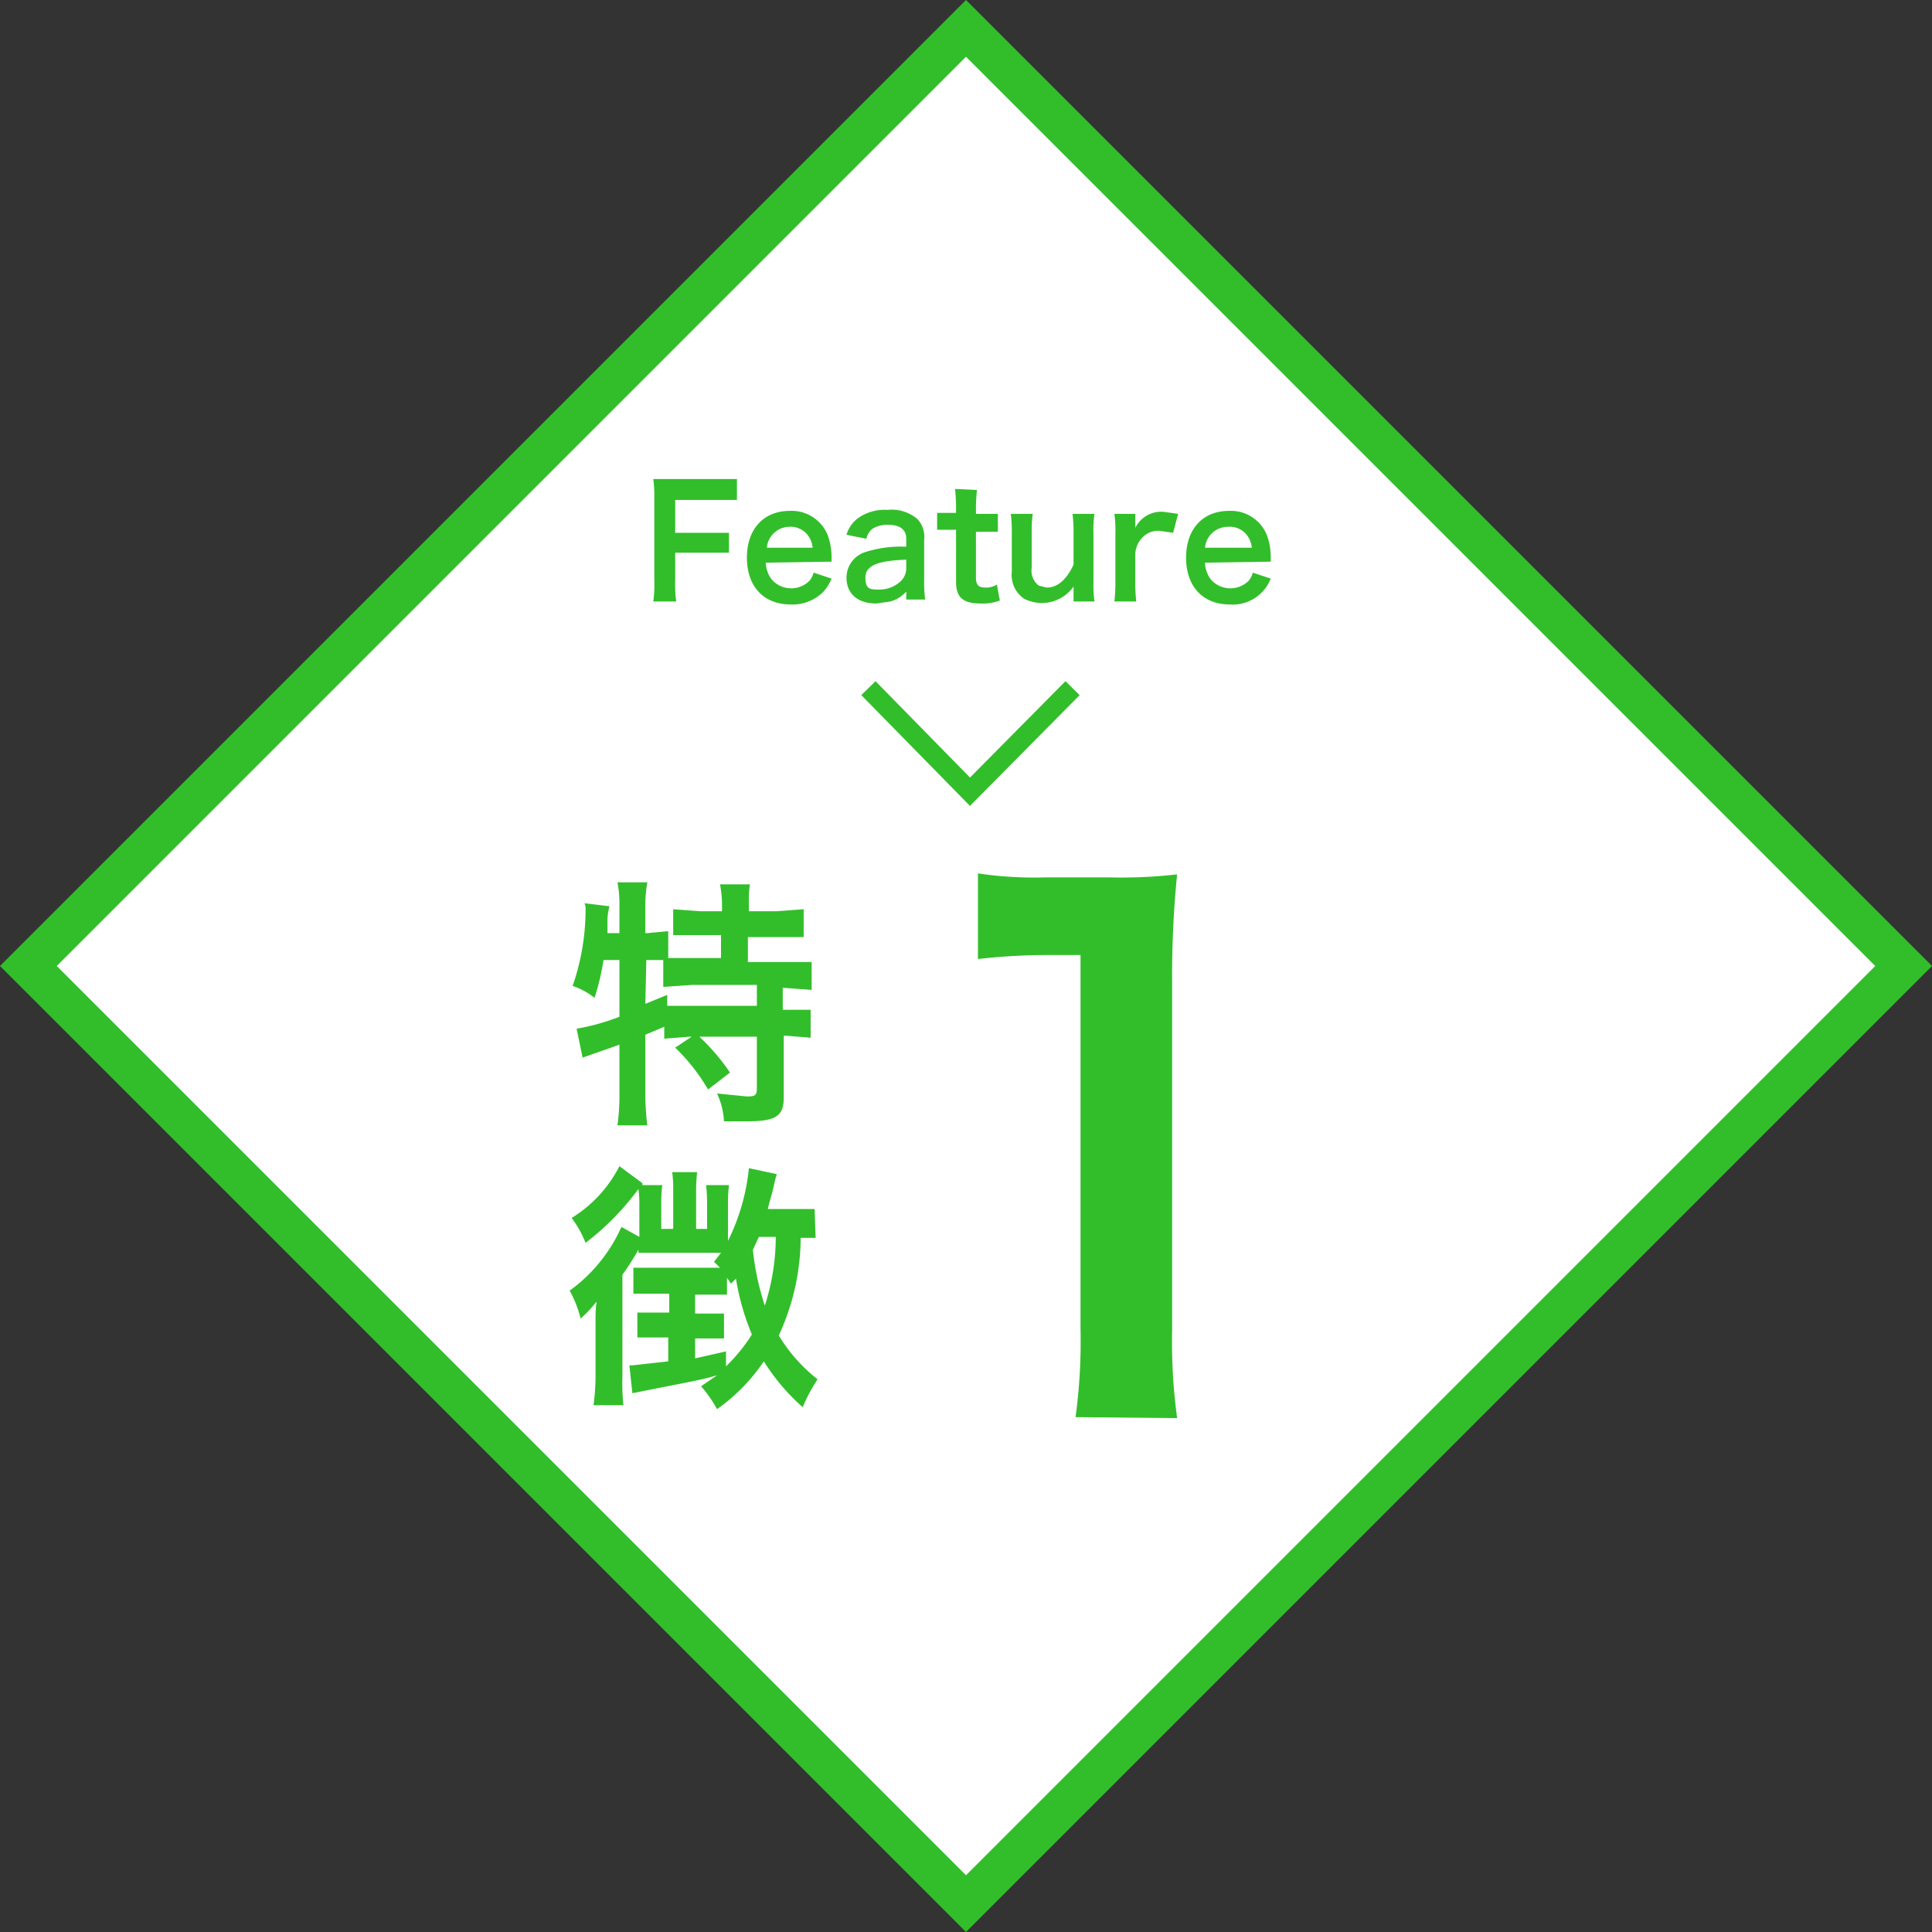 <svg id="レイヤー_2" data-name="レイヤー 2" xmlns="http://www.w3.org/2000/svg" width="194" height="194" viewBox="0 0 194 194">
  <rect x="0" y="0" width="194" height="194" fill="#333333" stroke="none"/>
  <defs>
    <style>
      .cls-1 {
        fill: #fff;
      }

      .cls-2 {
        fill: #32be2a;
      }

      .cls-3 {
        fill: none;
        stroke: #32be2a;
        stroke-miterlimit: 10;
        stroke-width: 2px;
      }
    </style>
  </defs>
  <title>アートボード 1roujinhome-2-ttl-1</title>
  <g>
    <rect class="cls-1" x="30.4" y="30.4" width="133.2" height="133.18" transform="translate(-40.2 97) rotate(-45)"/>
    <path class="cls-2" d="M97,5.7,188.3,97,97,188.3,5.7,97,97,5.7M97,0,0,97l97,97,97-97L97,0Z"/>
  </g>
  <path class="cls-3" d="M107.7,69.1,97.4,79.5,87.2,69.1"/>
  <g>
    <path class="cls-2" d="M60.6,96.4a24,24,0,0,1-.9,3.8,7.2,7.2,0,0,0-2.2-1.2,23.4,23.4,0,0,0,1.3-7.7c0-.2,0-.3-.1-.6l2.5.3a6.2,6.2,0,0,0-.2,1.3v1.4h1.2v-3a11.1,11.1,0,0,0-.2-2.1h3a12.9,12.9,0,0,0-.2,2.1v3h.2l2.1-.2v2.7h5.3V93.9H67.6V91.3l2.7.2h2.2v-.8a11.3,11.3,0,0,0-.2-1.9h3a10.5,10.5,0,0,0-.1,1.9v.8h2.8l2.7-.2v2.8H75.1v2.5h6.4v2.8l-2.7-.2h-.2v2.2h2.8v2.8l-2.5-.2h-.2v6.2c0,1.9-.8,2.4-3.8,2.4H72.7a7.6,7.6,0,0,0-.7-2.8l3,.3c.8,0,1-.1,1-.8v-5.2H69.2l-2.5.2v-1.2l-1.9.8v6.1a25.8,25.8,0,0,0,.2,3H62a21.4,21.4,0,0,0,.2-3v-5.1l-1.7.6-2,.7-.6-2.9a22.9,22.9,0,0,0,4.3-1.2V96.4Zm4.2,4.4,2.2-.9V101H76V98.9H69.5l-2.9.2V96.4H64.9Zm5.1,3a21.1,21.1,0,0,1,3.4,3.9l-2.2,1.7a19.4,19.4,0,0,0-3.3-4.2Z"/>
    <path class="cls-2" d="M81.9,124.3H80.4a23.5,23.5,0,0,1-2.2,9.8,16.3,16.3,0,0,0,3.9,4.4,16.9,16.9,0,0,0-1.5,2.8,21,21,0,0,1-3.9-4.6,18.7,18.7,0,0,1-4.7,4.8,12.6,12.6,0,0,0-1.6-2.3l1.6-1.1c-1.7.5-3,.7-7,1.5l-1.5.3-.3-2.8h.3l3.6-.4v-2.4H64v-2.5h3.2v-1.9H63.6v-2.6h8.7l-.6-.6.7-.9H64.1a1.1,1.1,0,0,0,0-.3,25.9,25.9,0,0,1-1.6,2.5v10.2a20.9,20.9,0,0,0,.1,2.9H59.6a23.2,23.2,0,0,0,.2-3v-5.2c0-.8,0-1.4.1-2.2a12.5,12.5,0,0,1-1.6,1.7,11.2,11.2,0,0,0-1.1-2.8,15.9,15.9,0,0,0,5.2-6.4l1.8,1v-3.5a10.7,10.7,0,0,0-.1-1.3l-.3.4a26.4,26.4,0,0,1-5,5,10.6,10.6,0,0,0-1.4-2.5,13.1,13.1,0,0,0,4.8-5.2l2.3,1.7v.2h2a14.6,14.6,0,0,0-.1,1.7v2.7h1.2v-3.9a12.2,12.2,0,0,0-.1-1.8h2.5a18,18,0,0,0-.1,1.8v3.9H71v-2.7a15.5,15.5,0,0,0-.1-1.7h2.3a14.1,14.1,0,0,0-.1,1.7v3.9a21.1,21.1,0,0,0,2.1-7.3l2.8.6a10.9,10.9,0,0,0-.3,1.2c-.2.9-.4,1.4-.6,2.3h4.7Zm-9,12.9a17,17,0,0,0,2.6-3.2,24.6,24.6,0,0,1-1.6-5.6l-.5.5-.4-.6V130H69.8v1.9h2.9v2.5H69.8v2l3.1-.7Zm3.3-13-.6,1.3a26.4,26.4,0,0,0,1.2,5.6,22.7,22.7,0,0,0,1.1-6.9Z"/>
  </g>
  <path class="cls-2" d="M108,142.3a56.6,56.6,0,0,0,.5-8.9V95.9h-3.3a60.6,60.6,0,0,0-7,.4V87.7a37.8,37.8,0,0,0,6.8.4h6.3a49.5,49.5,0,0,0,6.9-.3,102.8,102.8,0,0,0-.5,11.2v34.5a57.2,57.2,0,0,0,.5,8.9Z"/>
  <g>
    <path class="cls-2" d="M67.8,58.2a13.3,13.3,0,0,0,.1,2.2H65.6a12.9,12.9,0,0,0,.1-2.2V50.1a13.2,13.2,0,0,0-.1-2H74v2.1H67.8v3.3h5.4v2H67.8Z"/>
    <path class="cls-2" d="M76.9,56.5a2.9,2.9,0,0,0,.6,1.7,2.6,2.6,0,0,0,3.8.1,2.2,2.2,0,0,0,.4-.8l1.8.6a4.3,4.3,0,0,1-.9,1.4,4.4,4.4,0,0,1-3.2,1.2c-2.7,0-4.4-1.8-4.4-4.7s1.7-4.7,4.3-4.7a3.9,3.9,0,0,1,3.8,2.4,6.3,6.3,0,0,1,.4,2.3v.4ZM81.6,55a2.4,2.4,0,0,0-.7-1.5,2.2,2.2,0,0,0-1.7-.6A2.3,2.3,0,0,0,77,55Z"/>
    <path class="cls-2" d="M91,59.4a3.3,3.3,0,0,1-1.6,1l-1.4.2c-1.9,0-3-1-3-2.6a2.7,2.7,0,0,1,1.7-2.5,11.6,11.6,0,0,1,4.3-.6v-.8c0-.9-.6-1.4-1.8-1.4a2.8,2.8,0,0,0-1.6.4,1.7,1.7,0,0,0-.6,1l-2-.4a3.2,3.2,0,0,1,1.2-1.7,4.6,4.6,0,0,1,2.9-.8,4,4,0,0,1,3,.9,2.6,2.6,0,0,1,.7,2.1v4.1a12.4,12.4,0,0,0,.1,1.9H91Zm0-3.2c-2.9.1-4.1.6-4.1,1.8s.5,1.2,1.4,1.2a3.1,3.1,0,0,0,2.1-.8A1.8,1.8,0,0,0,91,57Z"/>
    <path class="cls-2" d="M98.1,49.2a17,17,0,0,0-.1,1.9v.5h2.2v1.8H98V58c0,.8.3,1,1,1a2,2,0,0,0,1.1-.3l.3,1.6a4.8,4.8,0,0,1-1.9.3c-1.8,0-2.5-.6-2.5-2.2V53.2H94.1V51.5H96v-.5a17.6,17.6,0,0,0-.1-1.9Z"/>
    <path class="cls-2" d="M109.9,51.6a11.1,11.1,0,0,0-.1,2v4.8a12.7,12.7,0,0,0,.1,2h-2.1v-.8c0-.2,0-.3,0-.7a3.9,3.9,0,0,1-5,1.2,2.9,2.9,0,0,1-1.2-2.7V53.6a14.2,14.2,0,0,0-.1-2h2.2a13.6,13.6,0,0,0-.1,2V57a1.9,1.9,0,0,0,.7,1.8l.8.2c1.1,0,2-.8,2.7-2.3V53.6a16.3,16.3,0,0,0-.1-2Z"/>
    <path class="cls-2" d="M117.8,53.5l-1.4-.2a2.2,2.2,0,0,0-1.8.8,2.5,2.5,0,0,0-.6,1.5v2.8a16.1,16.1,0,0,0,.1,2h-2.2a16.8,16.8,0,0,0,.1-2V53.6a12.1,12.1,0,0,0-.1-2H114V53a2.9,2.9,0,0,1,2.9-1.6l1.4.2Z"/>
    <path class="cls-2" d="M121,56.5a2.9,2.9,0,0,0,.6,1.7,2.6,2.6,0,0,0,3.8.1,2.2,2.2,0,0,0,.4-.8l1.8.6a4.1,4.1,0,0,1-4.1,2.6c-2.7,0-4.4-1.8-4.4-4.7s1.7-4.7,4.3-4.7a3.9,3.9,0,0,1,3.8,2.4,6.3,6.3,0,0,1,.4,2.3v.4Zm4.7-1.5a2.4,2.4,0,0,0-.7-1.5,2.2,2.2,0,0,0-1.7-.6A2.3,2.3,0,0,0,121,55Z"/>
  </g>
</svg>
